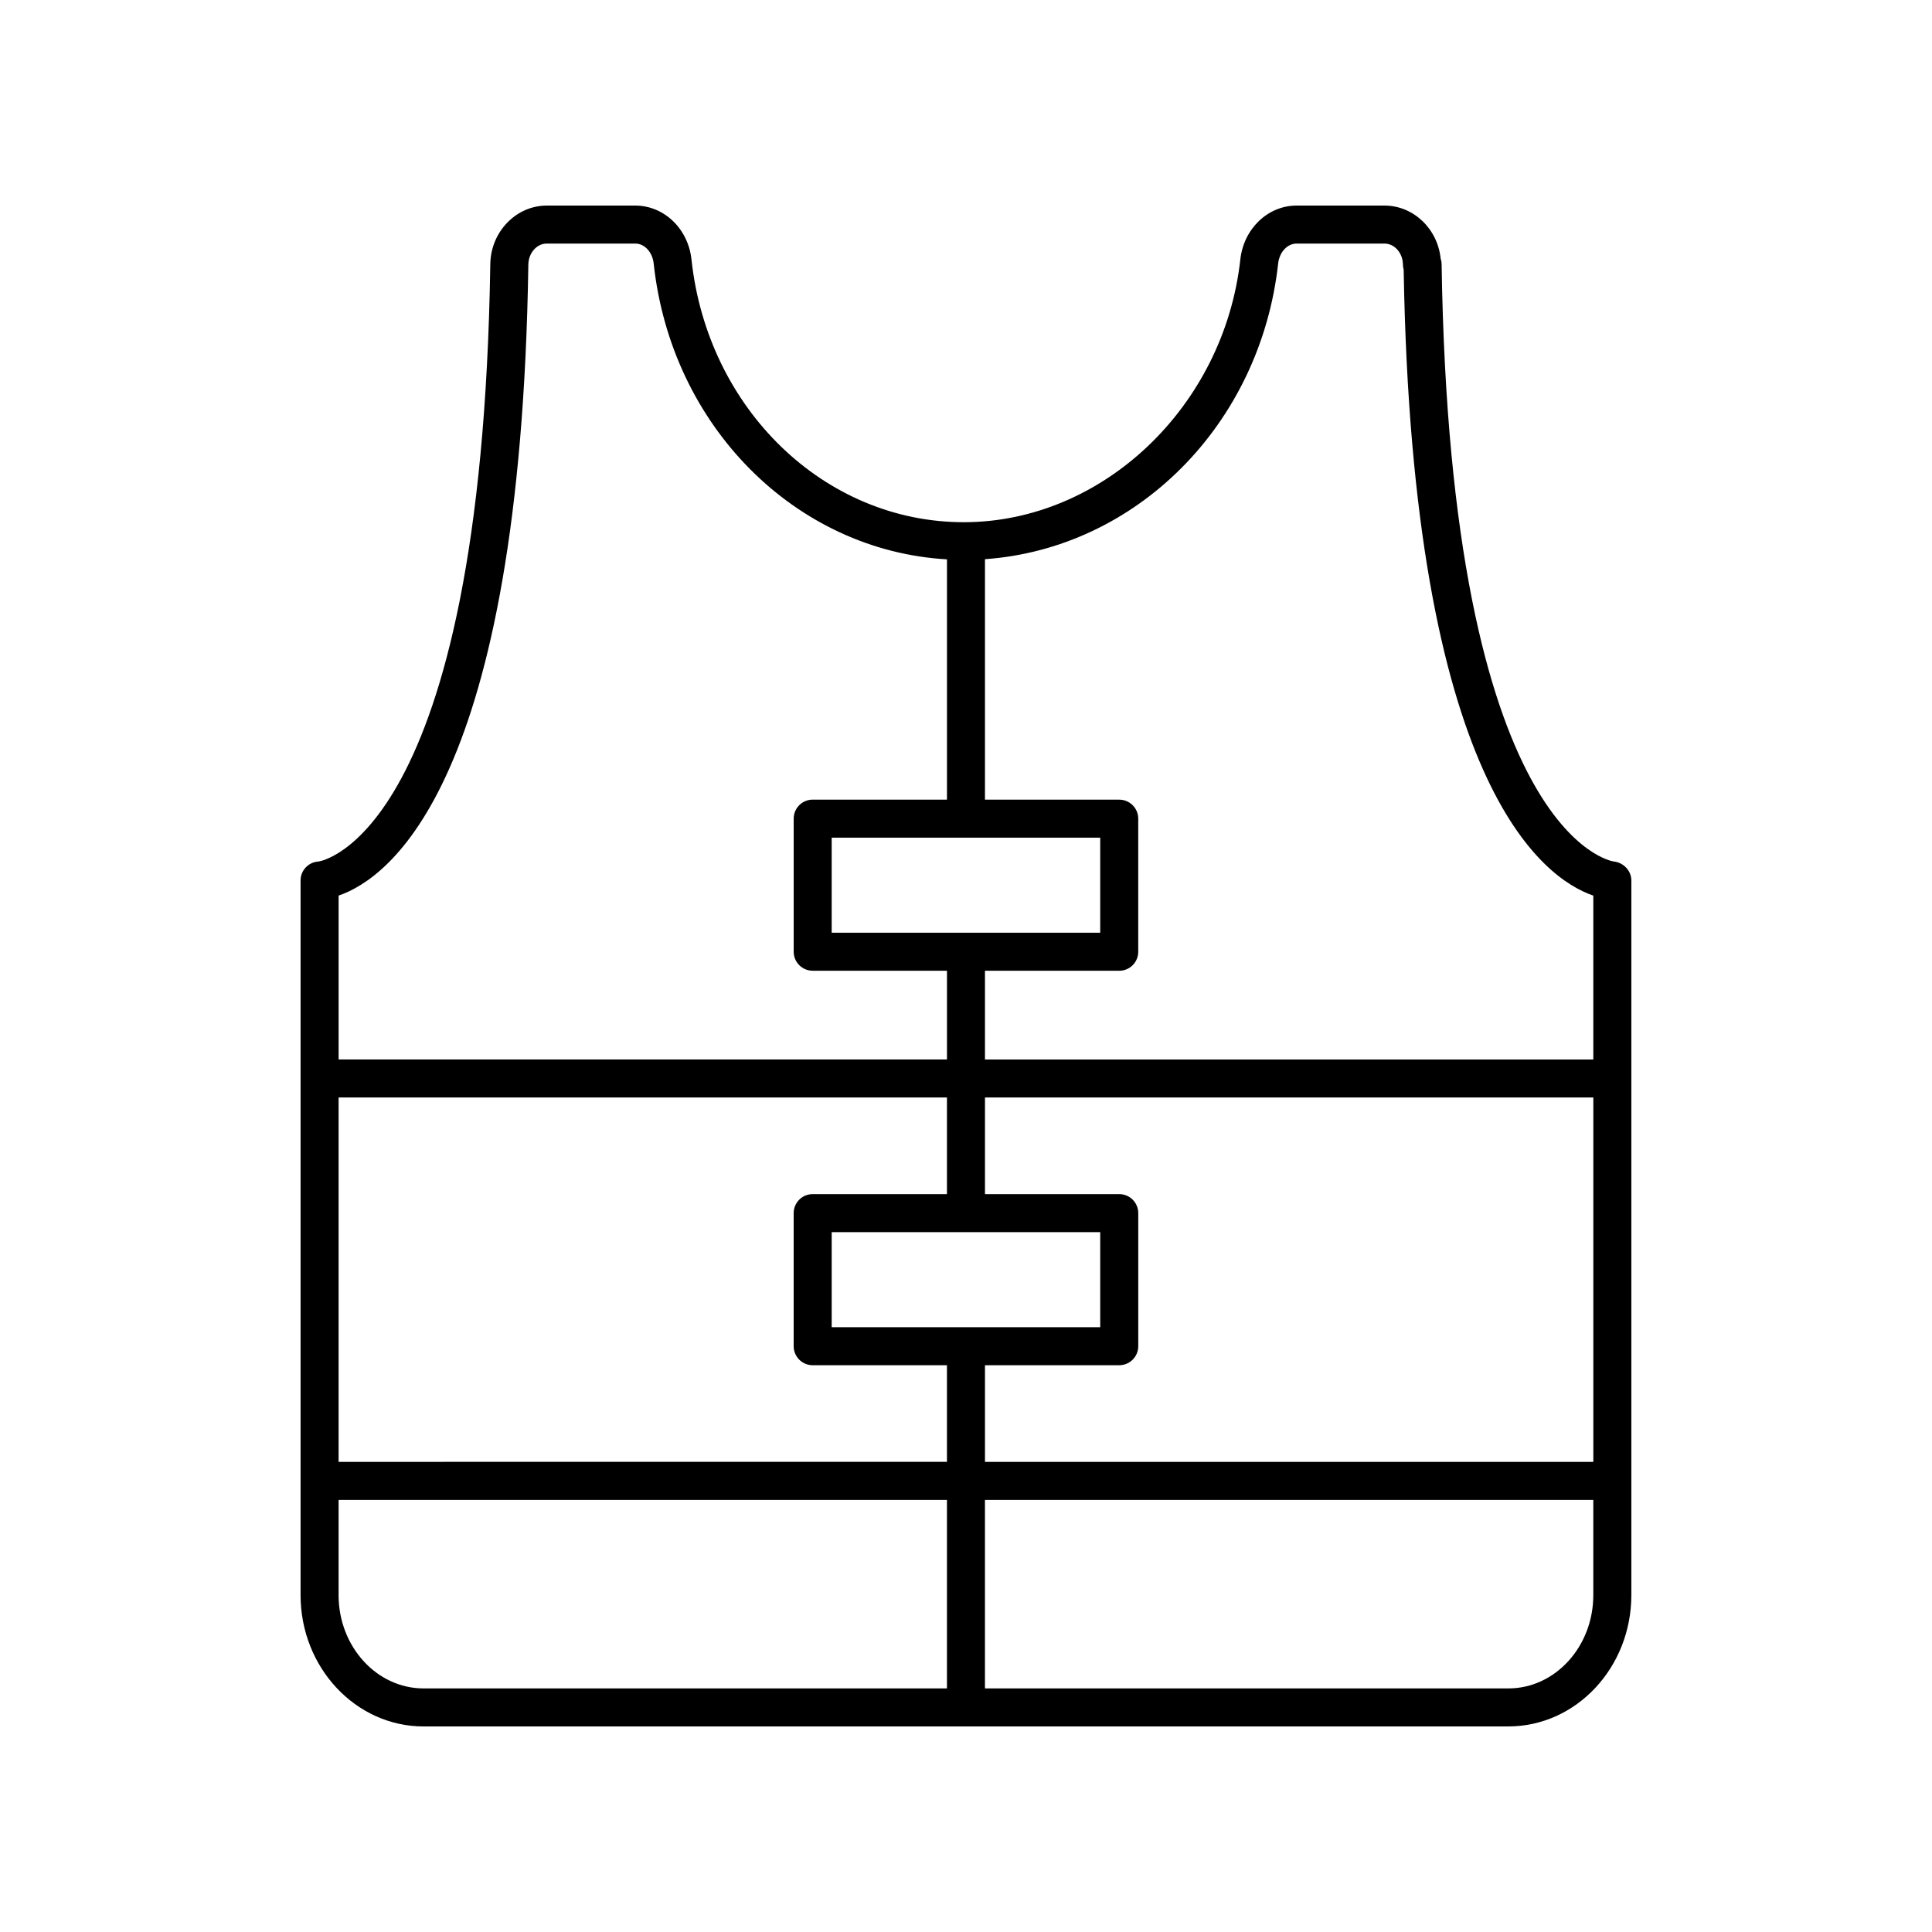 <?xml version="1.0" encoding="UTF-8"?>
<!-- Uploaded to: ICON Repo, www.iconrepo.com, Generator: ICON Repo Mixer Tools -->
<svg fill="#000000" width="800px" height="800px" version="1.1" viewBox="144 144 512 512" xmlns="http://www.w3.org/2000/svg">
 <path d="m256.25 601.52h287.48c17.973 0 32.594-15.613 32.594-34.801v-189.39c0-2.578-2.086-4.75-4.648-5.023-0.434-0.043-43.324-6.336-45.633-158.35-0.012-0.508-0.102-1-0.262-1.465-0.812-7.859-7.188-14.012-14.875-14.012h-23.305c-7.59 0-13.992 6.121-14.895 14.246-4.324 39.066-36.52 69.664-73.297 69.664-36.871 0-67.891-29.934-72.16-69.625-0.871-8.145-7.273-14.285-14.891-14.285h-23.469c-8.113 0-14.824 6.941-14.953 15.477-2.309 152.02-45.199 158.31-45.5 158.35-2.676 0.133-4.781 2.344-4.781 5.027v189.39c0 19.188 14.625 34.801 32.59 34.801zm310-70.113h-161.22v-25.613h35.582c2.785 0 5.039-2.254 5.039-5.039v-35.266c0-2.781-2.254-5.039-5.039-5.039l-35.582 0.004v-25.609h161.22zm-130.68-60.879v25.191h-71.164v-25.191zm-40.617-10.074h-35.582c-2.785 0-5.039 2.254-5.039 5.039v35.266c0 2.781 2.254 5.039 5.039 5.039l35.582-0.004v25.609l-161.22 0.004v-96.566h161.22zm-161.22 106.27v-25.238h161.22v49.961h-138.71c-12.41 0-22.512-11.09-22.512-24.723zm310 24.723h-138.71v-49.961h161.22v25.238c0 13.633-10.098 24.723-22.512 24.723zm-61.008-377.62c0.328-3.008 2.43-5.277 4.875-5.277h23.305c2.676 0 4.871 2.516 4.887 5.609 0 0.449 0.07 0.891 0.195 1.309 2.289 136.2 36.832 161.27 50.258 165.88v43.426h-161.22v-23.512h35.582c2.785 0 5.039-2.254 5.039-5.039v-35.266c0-2.781-2.254-5.039-5.039-5.039h-35.582v-63.73c40.023-2.832 72.953-35.523 77.699-78.355zm-47.156 152.16v25.191h-71.164v-25.191zm-151.55-151.89c0.043-3.059 2.234-5.551 4.875-5.551h23.469c2.457 0 4.547 2.269 4.871 5.285 4.644 43.223 37.684 76.102 77.723 78.402v63.676h-35.582c-2.785 0-5.039 2.254-5.039 5.039v35.266c0 2.781 2.254 5.039 5.039 5.039h35.582v23.512h-161.22v-43.426c13.469-4.613 48.195-29.855 50.281-167.24z"/>
</svg>